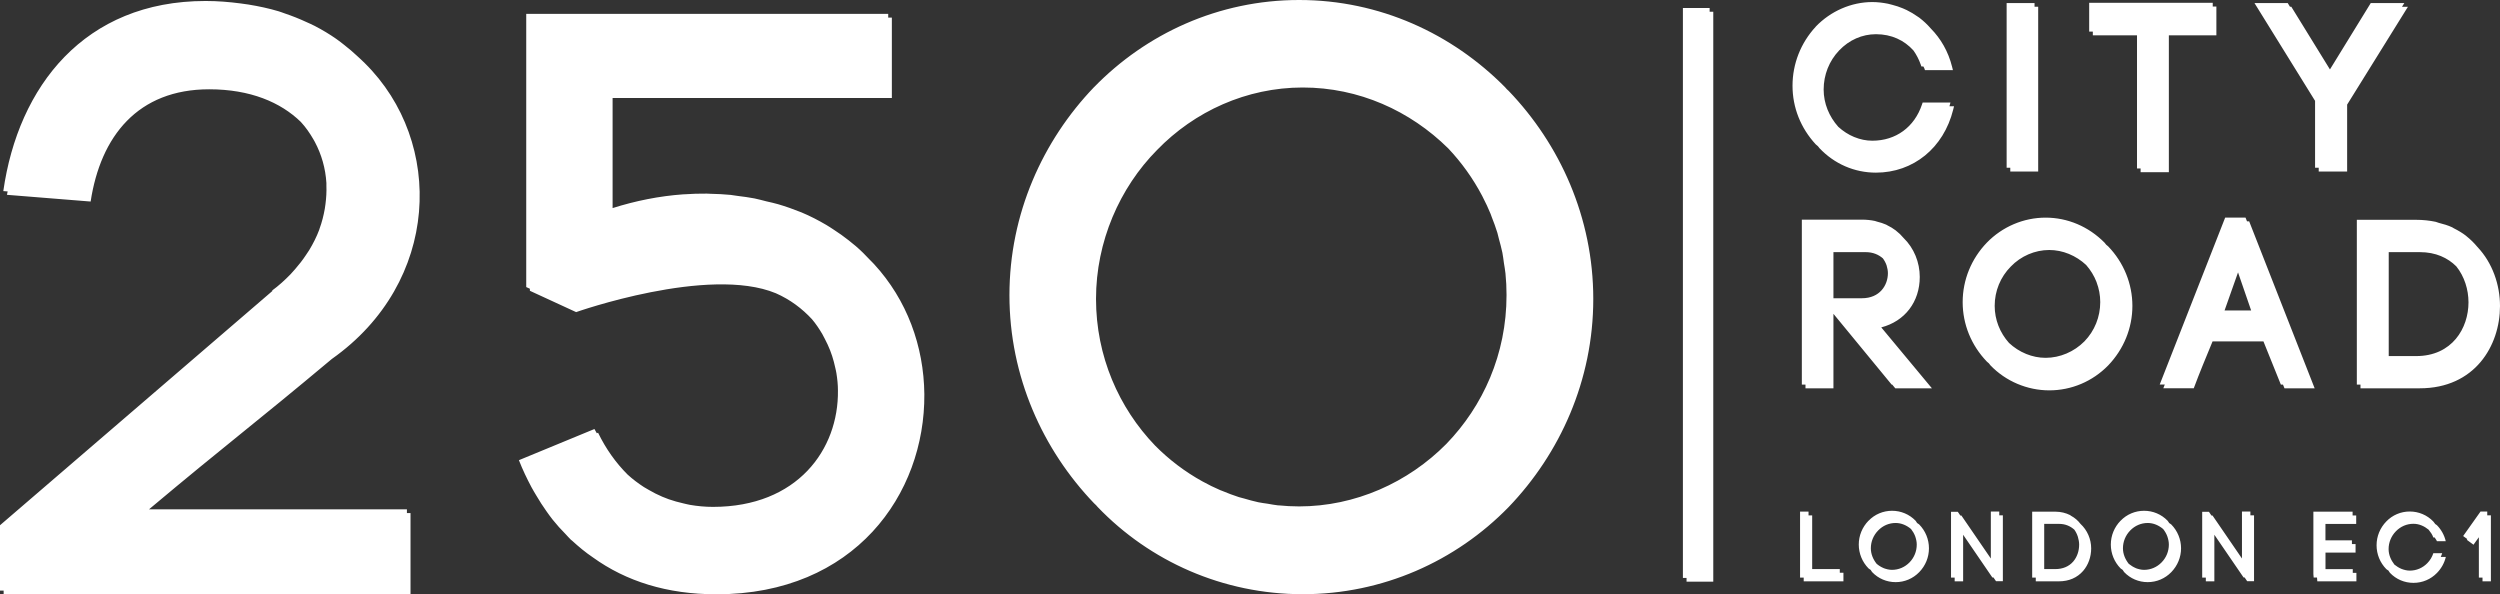 <svg width="631" height="150" viewBox="0 0 631 150" fill="none" xmlns="http://www.w3.org/2000/svg">
<rect x="0" y="0" width="631" height="150" fill="#333333" stroke="none"/>
<path d="M454.335 129.136V145.786H455.255V146.726H465.283V144.565H464.363V143.625H457.393V130.087H456.474V129.136H454.335ZM515.946 132.226H519.688C521.377 132.226 522.596 132.842 523.558 133.685C523.954 134.236 524.253 134.852 524.456 135.489C524.648 136.138 524.777 136.808 524.777 137.456C524.777 139.098 524.242 140.611 523.28 141.734C522.2 142.977 520.65 143.636 518.779 143.636H515.957V132.226H515.946ZM512.921 129.136V145.786H513.829V146.726H519.688C522.179 146.726 524.285 145.819 525.782 144.101C527.086 142.588 527.813 140.568 527.813 138.407C527.813 136.084 526.84 133.815 525.108 132.216C524.477 131.384 523.686 130.703 522.713 130.174C522.628 130.13 522.564 130.044 522.478 130.001C521.42 129.482 520.201 129.147 518.779 129.147H512.931L512.921 129.136ZM583.897 129.136V144.9L583.971 145.775H584.816V145.84L584.891 146.726H594.758V144.587H593.839V143.647H586.954V139.476H594.545V137.315H593.625V136.375H586.943V132.237H594.705V130.098H593.796V129.147H583.886L583.897 129.136ZM502.487 129.115V140.967L495.056 130.12H494.789L494.148 129.18H492.437V145.786H493.357V146.726H495.495V134.971L502.871 145.754H503.149L503.791 146.694H505.523V130.066H504.614V129.115H502.497H502.487ZM565.872 129.115V140.967L558.442 130.12H558.175L557.533 129.18H555.833V145.786H556.753V146.726H558.902V134.971L566.278 145.754H566.545L567.187 146.694H568.919V130.066H567.999V129.115H565.883H565.872ZM626.082 129.115L621.699 135.295L622.747 136.062L622.618 136.246L624.308 137.488L625.665 135.597V145.786H626.585V146.726H628.701V130.066H627.782V129.115H626.093H626.082ZM602.317 131.6C600.724 133.231 599.847 135.371 599.847 137.629C599.847 139.887 600.724 142.026 602.306 143.647C602.466 143.809 602.68 143.874 602.851 144.025C602.99 144.198 603.065 144.425 603.225 144.587C604.786 146.218 606.892 147.115 609.159 147.115C611.425 147.115 613.531 146.218 615.103 144.598C616.215 143.452 616.974 142.069 617.327 140.568H616.044C616.161 140.254 616.332 139.952 616.407 139.628H614.173C613.873 140.557 613.371 141.41 612.665 142.134C611.479 143.355 609.907 144.025 608.229 144.025C607.502 144.025 606.807 143.841 606.144 143.593C605.503 143.323 604.904 142.955 604.348 142.502C603.461 141.356 602.883 140.027 602.883 138.59C602.883 136.916 603.535 135.317 604.722 134.096C605.909 132.875 607.48 132.205 609.137 132.205C610.57 132.205 611.874 132.788 612.975 133.685C613.456 134.29 613.927 134.917 614.162 135.652H614.504C614.675 135.976 614.953 136.246 615.071 136.592H617.305C616.952 135.09 616.193 133.696 615.081 132.561C614.953 132.432 614.782 132.378 614.643 132.259C614.472 132.043 614.354 131.816 614.162 131.621C612.591 129.99 610.463 129.104 608.218 129.104C605.973 129.104 603.856 130.001 602.295 131.621M475.45 143.398C474.808 143.139 474.209 142.761 473.664 142.307C472.766 141.173 472.2 139.833 472.2 138.385C472.2 136.71 472.852 135.111 474.049 133.89C475.225 132.669 476.786 132 478.454 132C479.908 132 481.233 132.594 482.345 133.523C482.773 134.074 483.136 134.679 483.382 135.327C483.617 135.997 483.788 136.7 483.788 137.445C483.788 139.141 483.147 140.73 481.971 141.94C480.784 143.161 479.213 143.831 477.534 143.831C476.807 143.831 476.112 143.647 475.45 143.409M471.612 131.427C470.029 133.058 469.153 135.198 469.153 137.445C469.153 139.692 470.029 141.843 471.612 143.463C471.772 143.625 471.986 143.69 472.157 143.841C472.307 144.025 472.371 144.241 472.531 144.403C474.092 146.035 476.198 146.931 478.464 146.931C480.731 146.931 482.826 146.035 484.408 144.414C485.991 142.793 486.867 140.654 486.867 138.396C486.867 136.138 485.991 133.988 484.408 132.378C484.259 132.216 484.034 132.151 483.874 132.01C483.724 131.827 483.66 131.6 483.5 131.438C481.918 129.806 479.801 128.92 477.556 128.92C475.311 128.92 473.172 129.817 471.622 131.438M539.092 143.398C538.45 143.128 537.851 142.761 537.296 142.307C536.398 141.162 535.831 139.822 535.831 138.385C535.831 136.71 536.483 135.111 537.67 133.89C538.856 132.669 540.428 132 542.085 132C543.539 132 544.865 132.594 545.976 133.523C546.415 134.074 546.768 134.679 547.013 135.327C547.249 135.997 547.42 136.7 547.42 137.445C547.42 139.141 546.768 140.74 545.592 141.94C544.405 143.161 542.833 143.831 541.166 143.831C540.439 143.831 539.744 143.647 539.081 143.409M535.243 131.416C533.65 133.048 532.773 135.187 532.773 137.445C532.773 139.703 533.65 141.843 535.232 143.463C535.393 143.625 535.606 143.69 535.767 143.841C535.916 144.025 535.981 144.241 536.141 144.403C537.702 146.035 539.808 146.931 542.074 146.931C544.341 146.931 546.447 146.035 548.029 144.414C549.611 142.783 550.499 140.643 550.499 138.396C550.499 136.149 549.622 133.998 548.029 132.378C547.869 132.216 547.655 132.151 547.495 132.01C547.345 131.827 547.281 131.6 547.11 131.438C545.527 129.806 543.411 128.92 541.166 128.92C538.921 128.92 536.793 129.817 535.232 131.438M602.905 63.639H610.762C614.803 63.639 617.808 65.087 619.967 67.226C622.03 69.787 623.046 73.104 623.046 76.313C623.046 82.839 618.909 89.873 609.854 89.873H602.915V63.65L602.905 63.639ZM594.865 55.492V97.068H595.785V98.008H610.752C624.66 98.008 631 87.247 631 77.253C631 71.894 629.118 66.362 625.302 62.332C624.479 61.338 623.549 60.419 622.512 59.598C622.501 59.587 622.49 59.577 622.479 59.555C621.528 58.809 620.459 58.183 619.326 57.61C619.197 57.545 619.091 57.448 618.952 57.383C617.893 56.886 616.728 56.54 615.509 56.238C615.231 56.162 615.007 56.043 614.729 55.978C613.211 55.665 611.575 55.481 609.822 55.481H594.855L594.865 55.492ZM462.76 63.639H470.885C472.798 63.639 474.177 64.298 475.236 65.206C475.642 65.757 475.963 66.362 476.177 66.988C476.369 67.626 476.508 68.285 476.508 68.944C476.508 71.991 474.455 75.275 469.965 75.275H462.76V63.639ZM454.784 55.428V97.068H455.704V98.008H462.76V79.208L477.449 97.068H477.588L478.368 98.008H487.616L474.83 82.633C480.774 81.088 484.547 76.205 484.547 69.895C484.547 66.254 483.115 62.623 480.431 60.03C479.876 59.36 479.245 58.755 478.529 58.204C478.518 58.194 478.496 58.172 478.486 58.161C477.834 57.664 477.107 57.232 476.337 56.854C476.241 56.81 476.166 56.746 476.07 56.702C475.353 56.378 474.562 56.141 473.75 55.935C473.568 55.892 473.418 55.816 473.237 55.773C472.221 55.557 471.152 55.438 469.997 55.438H454.816L454.784 55.428ZM511.403 89.332C511.403 89.332 511.371 89.322 511.349 89.311C509.788 88.673 508.334 87.733 507.073 86.555C504.774 83.984 503.459 80.699 503.459 77.199C503.459 73.45 504.903 69.927 507.522 67.28C510.077 64.622 513.616 63.099 517.229 63.099C520.639 63.099 523.975 64.493 526.541 66.88C527.674 68.166 528.561 69.625 529.171 71.202C529.171 71.213 529.181 71.245 529.181 71.256C529.78 72.823 530.101 74.508 530.101 76.248C530.101 79.986 528.679 83.509 526.113 86.156C523.505 88.792 519.934 90.316 516.31 90.316C514.621 90.316 512.953 89.97 511.392 89.332M501.492 61.23C497.547 65.325 495.377 70.662 495.377 76.259C495.377 81.856 497.547 87.171 501.492 91.277C501.642 91.439 501.834 91.558 501.995 91.709C502.144 91.871 502.251 92.066 502.401 92.228C506.25 96.226 511.659 98.527 517.24 98.527C522.82 98.527 528.144 96.29 532.111 92.228C536.045 88.122 538.215 82.785 538.215 77.21C538.215 71.634 536.045 66.275 532.1 62.18C531.95 62.029 531.768 61.921 531.608 61.77C531.458 61.597 531.341 61.402 531.18 61.24C527.15 57.178 521.88 54.931 516.31 54.931C510.74 54.931 505.373 57.232 501.471 61.251M564.878 68.749L568.192 78.366H561.478L564.878 68.749ZM561.638 54.909L545.111 97.058H546.393L546.019 97.998H553.706L553.877 97.555C555.01 94.497 556.806 90.121 558.453 86.166H571.292L575.686 97.068H576.221L576.605 98.008H584.217L567.689 55.86H567.144L566.77 54.92H561.638V54.909ZM132.822 3.501V72.456L133.741 72.877V73.395L145.416 78.776C145.416 78.776 178.813 66.978 195.812 74.011C199.457 75.611 202.472 77.901 204.942 80.57C205.936 81.748 206.78 83.012 207.55 84.319C207.785 84.719 207.978 85.129 208.192 85.54C208.683 86.48 209.132 87.431 209.517 88.414C209.699 88.889 209.87 89.376 210.03 89.851C210.351 90.845 210.618 91.85 210.832 92.865C210.928 93.308 211.046 93.74 211.11 94.194C211.345 95.642 211.495 97.101 211.495 98.538C211.698 113.448 201.253 127.937 179.947 127.937C177.937 127.937 176.012 127.743 174.163 127.429C173.596 127.332 173.062 127.181 172.517 127.062C171.244 126.77 169.994 126.435 168.807 126.014C168.251 125.819 167.706 125.603 167.171 125.376C165.995 124.879 164.873 124.307 163.782 123.669C163.355 123.421 162.927 123.194 162.521 122.935C161.077 121.995 159.688 120.957 158.415 119.79C155.433 116.819 152.92 113.286 150.953 109.223L150.633 109.353C150.44 108.986 150.216 108.651 150.034 108.284L130.972 116.149C131.913 118.559 132.993 120.806 134.137 122.956C134.522 123.68 134.939 124.35 135.345 125.041C136.157 126.435 137.023 127.775 137.932 129.05C138.445 129.774 138.958 130.498 139.504 131.178C140.519 132.453 141.599 133.642 142.721 134.776C143.181 135.252 143.619 135.781 144.101 136.235C144.186 136.321 144.304 136.375 144.389 136.462C146.057 137.996 147.789 139.433 149.649 140.686C158.009 146.715 168.358 150 180.855 150C215.686 150 233.507 124.739 233.304 99.478C233.176 87.344 228.91 75.686 220.625 66.675C220.304 66.308 219.919 65.973 219.588 65.616C218.465 64.395 217.279 63.228 216.007 62.126C215.419 61.618 214.809 61.143 214.2 60.657C213.002 59.706 211.741 58.809 210.415 57.956C209.806 57.556 209.207 57.156 208.566 56.778C206.588 55.622 204.514 54.531 202.28 53.602C200.323 52.813 198.356 52.121 196.378 51.538C195.416 51.246 194.433 51.062 193.46 50.825C192.444 50.576 191.439 50.285 190.413 50.079C189.012 49.798 187.612 49.636 186.201 49.453C185.602 49.377 185.014 49.258 184.415 49.193C182.737 49.02 181.048 48.956 179.359 48.912C179.038 48.912 178.728 48.869 178.407 48.869C176.515 48.847 174.623 48.912 172.73 49.042C172.623 49.042 172.517 49.042 172.41 49.053C166.401 49.485 160.436 50.684 154.62 52.521V24.742H225.104V4.441H224.185V3.501H132.811H132.822ZM424.765 2.01V145.873H425.684V146.813H432.43V2.96H431.511V2.02H424.765V2.01ZM506.474 0.767V42.343H507.394V43.294H514.439V1.707H513.519V0.767H506.474ZM598.382 0.767L588.077 17.525L578.327 1.707H577.995L577.418 0.767H569.026L584.324 25.456V42.343H585.244V43.294H592.417V26.406L607.758 1.718H606.262L606.85 0.778H598.404L598.382 0.767ZM527.31 0.702V7.974H528.23V8.914H539.38V42.516H540.289V43.456H547.42V8.914H559.415V1.653H558.495V0.702H527.31ZM458.291 6.742C454.506 10.826 452.432 16.12 452.432 21.642C452.432 27.163 454.506 32.338 458.291 36.433C458.473 36.617 458.687 36.746 458.868 36.93C458.986 37.071 459.082 37.233 459.21 37.373C462.984 41.371 468.062 43.575 473.482 43.575C482.922 43.575 490.577 37.341 492.982 27.692L493.196 26.828H492.042C492.042 26.828 492.052 26.774 492.063 26.752L492.288 25.888H485.274L485.114 26.363C483.2 32.09 478.507 35.515 472.574 35.515C471.013 35.515 469.495 35.191 468.073 34.607C468.041 34.607 468.009 34.596 467.977 34.575C466.544 33.98 465.197 33.116 463.989 32.014C461.648 29.399 460.29 26.093 460.29 22.592C460.29 18.886 461.68 15.375 464.203 12.728C466.715 10.091 470.008 8.633 473.493 8.633C477.417 8.633 480.624 10.156 482.944 12.728C483.692 13.776 484.323 14.964 484.793 16.304L484.954 16.769H485.456C485.52 16.942 485.649 17.071 485.702 17.244L485.862 17.709H492.918L492.704 16.844C491.742 12.987 489.839 9.735 487.338 7.196C486.45 6.169 485.488 5.273 484.43 4.462C484.302 4.365 484.163 4.289 484.024 4.192C483.147 3.566 482.217 3.014 481.244 2.539C480.934 2.388 480.613 2.247 480.282 2.107C479.416 1.74 478.507 1.448 477.577 1.21C477.224 1.124 476.882 1.016 476.519 0.94C475.247 0.691 473.932 0.519 472.574 0.519C467.282 0.519 462.075 2.788 458.291 6.72M0.834 48.232L1.935 48.318C1.892 48.61 1.796 48.88 1.753 49.172L22.878 50.868C25.39 34.38 34.798 22.538 52.791 22.538C63.14 22.538 70.826 25.801 75.926 30.771C77.177 32.122 78.203 33.613 79.101 35.169C79.218 35.374 79.336 35.59 79.454 35.796C81.164 38.994 82.158 42.516 82.383 46.179C82.394 46.384 82.383 46.6 82.383 46.816C82.447 48.372 82.351 49.95 82.148 51.527C82.094 51.927 82.041 52.316 81.977 52.705C81.677 54.39 81.26 56.076 80.651 57.729C80.619 57.837 80.587 57.934 80.555 58.042C79.903 59.782 79.037 61.478 78.053 63.12C77.797 63.542 77.497 63.952 77.219 64.374C76.407 65.605 75.487 66.794 74.482 67.939C74.098 68.371 73.723 68.814 73.317 69.236C71.895 70.694 70.367 72.11 68.603 73.385H68.816L0 132.572V149.06H0.919V150H103.615V129.493H102.706V128.553H37.61C57.741 111.665 63.45 107.603 83.751 90.607C111.12 71.289 112.285 35.904 92.058 15.926C91.459 15.31 90.807 14.748 90.177 14.154C89.161 13.203 88.092 12.285 86.969 11.41C86.274 10.869 85.601 10.318 84.863 9.811C83.163 8.622 81.357 7.542 79.443 6.548C78.78 6.202 78.075 5.899 77.38 5.586C75.616 4.765 73.777 4.03 71.853 3.382C71.339 3.209 70.858 3.004 70.334 2.852C67.918 2.128 65.353 1.577 62.701 1.145C62.038 1.037 61.376 0.951 60.702 0.864C57.88 0.497 54.972 0.249 51.882 0.249C21.328 0.249 4.597 21.804 0.834 48.232ZM322.679 127.57C321.749 127.472 320.851 127.289 319.942 127.137C319.162 127.019 318.381 126.932 317.611 126.77C316.382 126.511 315.195 126.165 313.998 125.819C313.57 125.7 313.132 125.614 312.704 125.474C311.272 125.02 309.882 124.48 308.503 123.907C308.332 123.831 308.161 123.788 307.99 123.712C306.461 123.053 304.975 122.329 303.521 121.519C303.521 121.519 303.51 121.519 303.5 121.508C299.106 119.088 295.075 116.03 291.547 112.465C282.396 102.957 276.634 89.905 276.634 75.438C276.634 60.97 282.589 47.41 292.039 37.859C301.49 28.103 314.629 22.085 328.805 22.085C342.981 22.085 355.916 27.951 365.538 37.459C368.895 41.014 371.792 45.044 374.112 49.463C374.165 49.561 374.198 49.658 374.251 49.744C374.967 51.127 375.641 52.543 376.229 53.99C376.336 54.239 376.411 54.509 376.507 54.758C377.031 56.076 377.522 57.405 377.939 58.766C378.089 59.263 378.185 59.792 378.324 60.29C378.634 61.446 378.955 62.591 379.201 63.779C379.372 64.622 379.457 65.508 379.586 66.373C379.725 67.258 379.885 68.123 379.981 69.02C380.163 70.813 380.248 72.628 380.248 74.476C380.248 89.419 374.294 102.503 365.057 112.043C355.403 121.8 342.05 127.818 327.885 127.818C326.132 127.818 324.389 127.721 322.668 127.548M276.142 21.987C263.196 35.482 254.782 53.958 254.782 74.508C254.782 95.059 263.206 113.535 276.142 127.029C276.302 127.202 276.484 127.343 276.655 127.516C276.794 127.656 276.922 127.829 277.061 127.98C290.211 141.68 308.695 149.978 328.826 149.978C348.957 149.978 367.43 141.68 380.783 127.98C393.73 114.485 402.143 96.01 402.143 75.459C402.143 54.909 393.73 36.433 380.783 22.938C380.644 22.798 380.473 22.657 380.323 22.517C380.163 22.344 380.024 22.16 379.864 21.998C366.511 8.503 348.23 0 327.896 0C307.562 0 289.281 8.503 276.142 21.998" fill="white"/>
</svg>
